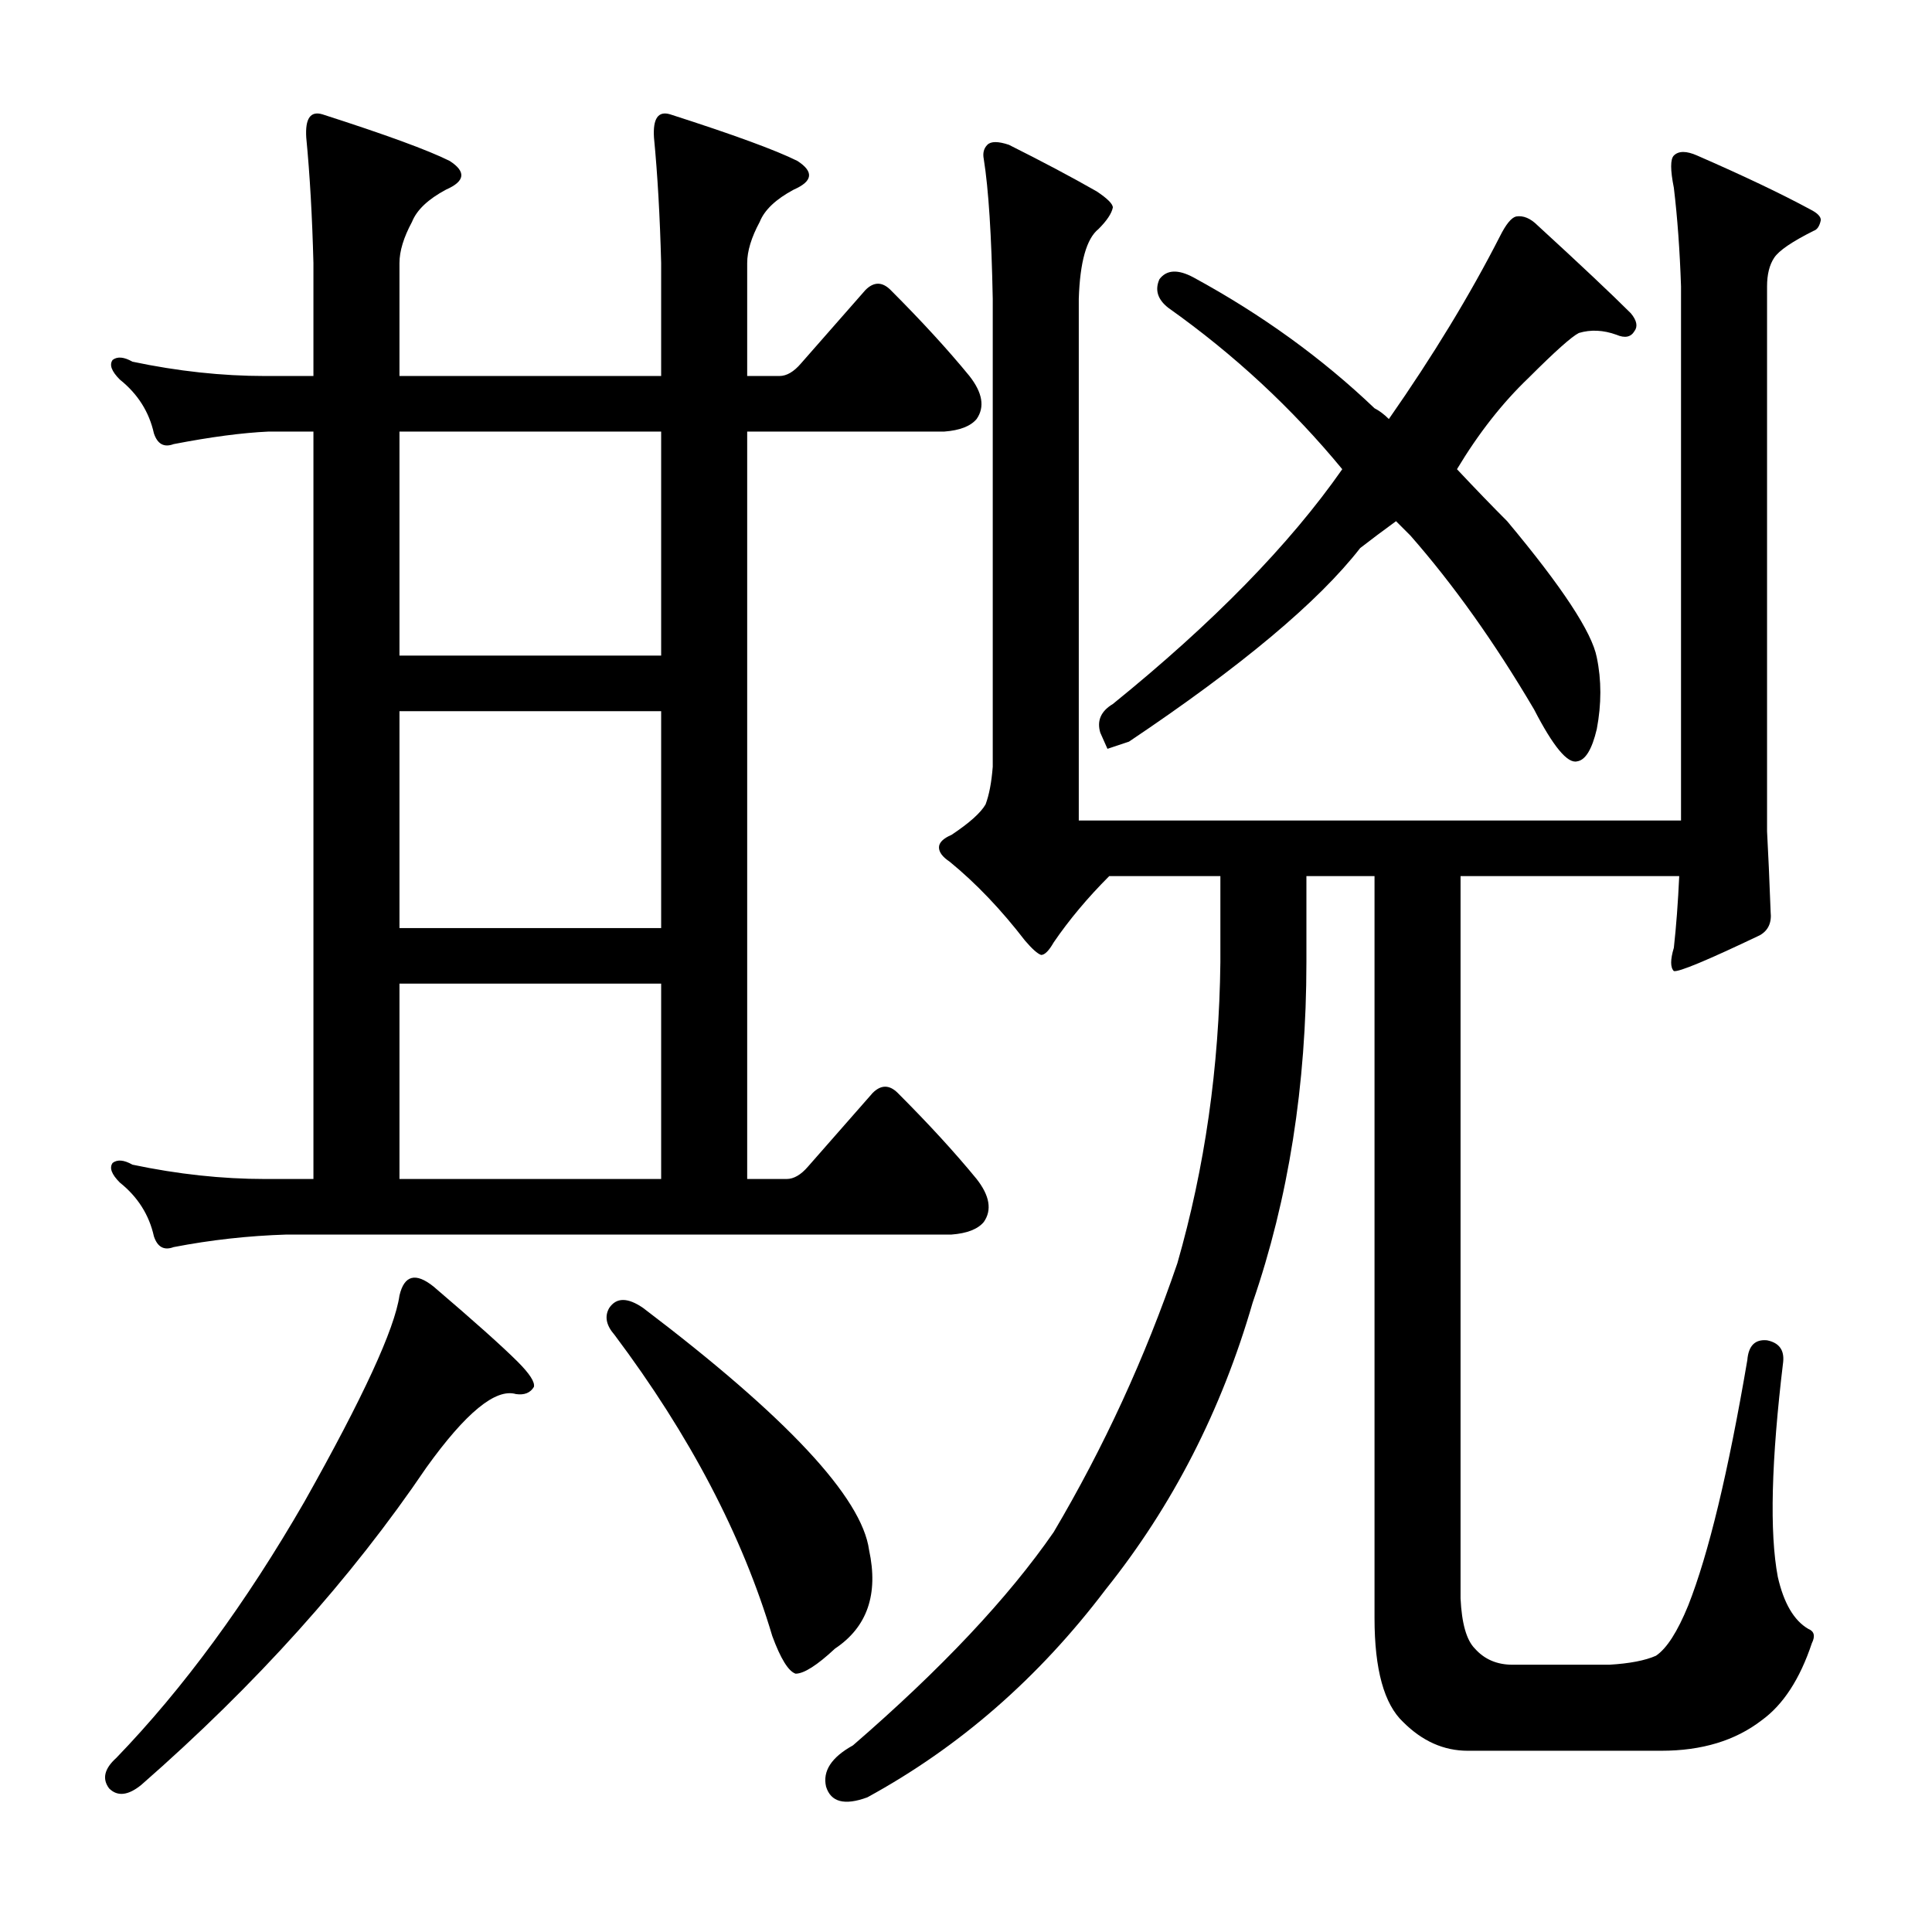 <?xml version="1.0" encoding="utf-8"?>
<!-- Generator: Adobe Illustrator 16.0.0, SVG Export Plug-In . SVG Version: 6.00 Build 0)  -->
<!DOCTYPE svg PUBLIC "-//W3C//DTD SVG 1.1//EN" "http://www.w3.org/Graphics/SVG/1.1/DTD/svg11.dtd">
<svg version="1.1" id="图层_1" xmlns="http://www.w3.org/2000/svg" xmlns:xlink="http://www.w3.org/1999/xlink" x="0px" y="0px"
	 width="1000px" height="1000px" viewBox="0 0 1000 1000" enable-background="new 0 0 1000 1000" xml:space="preserve">
<path d="M224.391,665.908c21.019,17.946,35.558,30.935,43.604,38.965c6.175,6.189,8.958,10.524,8.35,12.988
	c-1.855,3.103-4.958,4.334-9.277,3.711c-10.524-3.088-25.977,9.597-46.387,38.037c-38.965,57.52-88.135,112.256-147.51,164.209
	c-6.813,5.566-12.379,6.175-16.699,1.855c-3.711-4.958-2.479-10.205,3.711-15.771c34.63-35.877,67.101-80.104,97.412-132.666
	c30.296-53.809,46.691-89.367,49.17-106.689C209.228,660.037,215.113,658.486,224.391,665.908z M418.287,603.75l33.398-38.037
	c4.32-4.319,8.654-4.319,12.988,0c16.076,16.091,29.688,30.935,40.82,44.531c6.798,8.669,8.031,16.091,3.711,22.266
	c-3.102,3.711-8.668,5.886-16.699,6.494H148.316c-19.801,0.623-39.284,2.783-58.447,6.494c-4.958,1.855-8.35,0-10.205-5.566
	c-2.479-11.133-8.35-20.41-17.627-27.832c-4.334-4.319-5.566-7.727-3.711-10.205c2.464-1.855,5.871-1.536,10.205,0.928
	c23.498,4.958,46.387,7.422,68.652,7.422h25.049V223.379h-23.193c-13.612,0.623-30.006,2.783-49.17,6.494
	c-4.958,1.855-8.35,0-10.205-5.566c-2.479-11.133-8.35-20.41-17.627-27.832c-4.334-4.319-5.566-7.727-3.711-10.205
	c2.464-1.855,5.871-1.536,10.205,0.928c23.498,4.958,46.387,7.422,68.652,7.422h25.049v-58.447
	c-0.624-24.121-1.855-45.764-3.711-64.941c-0.624-9.886,2.16-13.916,8.35-12.061c32.775,10.524,54.736,18.555,65.869,24.121
	c8.654,5.566,8.031,10.524-1.855,14.844c-9.277,4.958-15.163,10.524-17.627,16.699c-4.334,8.045-6.494,15.163-6.494,21.338v58.447
	h135.449v-58.447c-0.624-24.121-1.855-45.764-3.711-64.941c-0.624-9.886,2.16-13.916,8.35-12.061
	c32.775,10.524,54.736,18.555,65.869,24.121c8.654,5.566,8.031,10.524-1.855,14.844c-9.277,4.958-15.163,10.524-17.627,16.699
	c-4.334,8.045-6.494,15.163-6.494,21.338v58.447h16.699c3.711,0,7.422-2.16,11.133-6.494l33.398-38.037
	c4.32-4.319,8.654-4.319,12.988,0c16.076,16.091,29.688,30.935,40.82,44.531c6.798,8.669,8.031,16.091,3.711,22.266
	c-3.102,3.711-8.668,5.886-16.699,6.494H386.744v386.865h20.41C410.865,610.244,414.576,608.084,418.287,603.75z M206.764,339.346
	h135.449V223.379H206.764V339.346z M206.764,480.361h135.449V368.105H206.764V480.361z M206.764,610.244h135.449V509.121H206.764
	V610.244z M315.309,677.041c3.711-5.566,9.582-5.566,17.627,0c74.219,56.287,113.184,98.035,116.895,125.244
	c4.943,22.889-0.928,39.893-17.627,51.025c-9.277,8.654-16.09,12.988-20.41,12.988c-3.711-1.247-7.741-7.741-12.061-19.482
	c-15.467-51.953-42.676-103.906-81.641-155.859C313.757,686.014,312.83,681.375,315.309,677.041z M676.197,453.457v44.531
	c0,63.709-9.277,122.461-27.832,176.27c-16.09,55.664-41.443,105.153-76.074,148.438c-34.645,45.764-75.77,81.641-123.389,107.617
	c-11.756,4.319-18.874,2.464-21.338-5.566c-1.855-8.045,2.783-15.163,13.916-21.338c45.763-39.588,80.394-76.394,103.906-110.4
	c25.977-43.908,47.314-90.295,64.014-139.16c14.221-49.475,21.643-101.428,22.266-155.859v-44.531h-57.52
	c-11.133,11.133-20.729,22.585-28.76,34.326c-2.479,4.334-4.639,6.494-6.494,6.494c-1.855-0.608-4.639-3.088-8.35-7.422
	c-12.379-16.076-25.368-29.688-38.965-40.82c-3.711-2.464-5.566-4.943-5.566-7.422c0-2.464,2.16-4.639,6.494-6.494
	c9.277-6.175,15.148-11.438,17.627-15.771c1.855-4.943,3.087-11.438,3.711-19.482V154.727c-0.624-32.775-2.174-56.896-4.639-72.363
	c-0.624-3.088,0-5.566,1.855-7.422s5.566-1.855,11.133,0c17.308,8.669,32.471,16.699,45.459,24.121
	c5.566,3.711,8.35,6.494,8.35,8.35c-0.623,3.103-3.102,6.813-7.422,11.133c-6.189,4.958-9.596,17.019-10.205,36.182v269.971h311.719
	V148.232c-0.623-18.555-1.855-35.559-3.711-51.025c-1.855-9.277-1.855-14.844,0-16.699c2.464-2.464,6.494-2.464,12.061,0
	c24.121,10.524,43.604,19.802,58.447,27.832c3.711,1.855,5.566,3.711,5.566,5.566c-0.623,3.103-1.855,4.958-3.711,5.566
	c-11.133,5.566-17.946,10.205-20.41,13.916c-2.479,3.711-3.711,8.669-3.711,14.844v282.031c0.609,11.133,1.232,25.049,1.855,41.748
	c0.609,5.566-1.247,9.597-5.566,12.061c-27.223,12.988-42.067,19.178-44.531,18.555c-1.855-1.855-1.855-5.871,0-12.061
	c1.232-11.133,2.16-23.498,2.783-37.109H755.982v373.877c0.609,12.988,3.088,21.643,7.422,25.977
	c4.943,5.566,11.438,8.35,19.482,8.35h50.098c10.51-0.623,18.555-2.175,24.121-4.639c5.566-3.711,11.133-12.38,16.699-25.977
	c10.51-26.585,20.715-68.957,30.615-127.1c0.609-7.422,4.016-10.813,10.205-10.205c6.175,1.247,8.958,4.958,8.35,11.133
	c-6.189,51.345-7.117,88.454-2.783,111.328c3.088,13.597,8.35,22.57,15.771,26.904c3.088,1.232,3.711,3.711,1.855,7.422
	c-6.189,18.555-14.844,31.848-25.977,39.893c-13.611,10.51-30.934,15.771-51.953,15.771H759.693
	c-12.379,0-23.512-4.958-33.398-14.844c-9.9-9.277-14.844-27.224-14.844-53.809V453.457H676.197z M573.219,387.588
	c0,0-1.247-2.783-3.711-8.35c-1.855-6.175,0.305-11.133,6.494-14.844c51.953-42.053,91.527-82.568,118.75-121.533
	c-25.977-31.543-55.983-59.375-89.99-83.496c-5.566-4.319-7.117-9.277-4.639-14.844c3.711-4.943,9.582-5.247,17.627-0.928
	c35.254,19.178,66.478,41.748,93.701,67.725c2.464,1.247,4.943,3.103,7.422,5.566c22.875-32.775,42.053-64.318,57.52-94.629
	c3.088-6.175,5.871-9.582,8.35-10.205c3.711-0.608,7.422,0.928,11.133,4.639c22.266,20.41,38.342,35.573,48.242,45.459
	c3.088,3.711,3.711,6.813,1.855,9.277c-1.855,3.103-4.958,3.711-9.277,1.855c-6.813-2.464-13.307-2.783-19.482-0.928
	c-3.711,1.855-12.379,9.597-25.977,23.193c-13.611,12.988-25.977,28.76-37.109,47.314c9.886,10.524,18.555,19.482,25.977,26.904
	c28.441,34.021,43.908,57.52,46.387,70.508c2.464,11.756,2.464,24.121,0,37.109c-2.479,10.524-5.885,16.091-10.205,16.699
	c-4.958,1.247-12.379-7.727-22.266-26.904c-20.41-34.631-41.748-64.622-64.014-89.99l-7.422-7.422
	c-6.813,4.958-12.988,9.597-18.555,13.916c-21.657,27.832-61.549,61.23-119.678,100.195
	C576.93,386.355,573.219,387.588,573.219,387.588z"/>
</svg>
